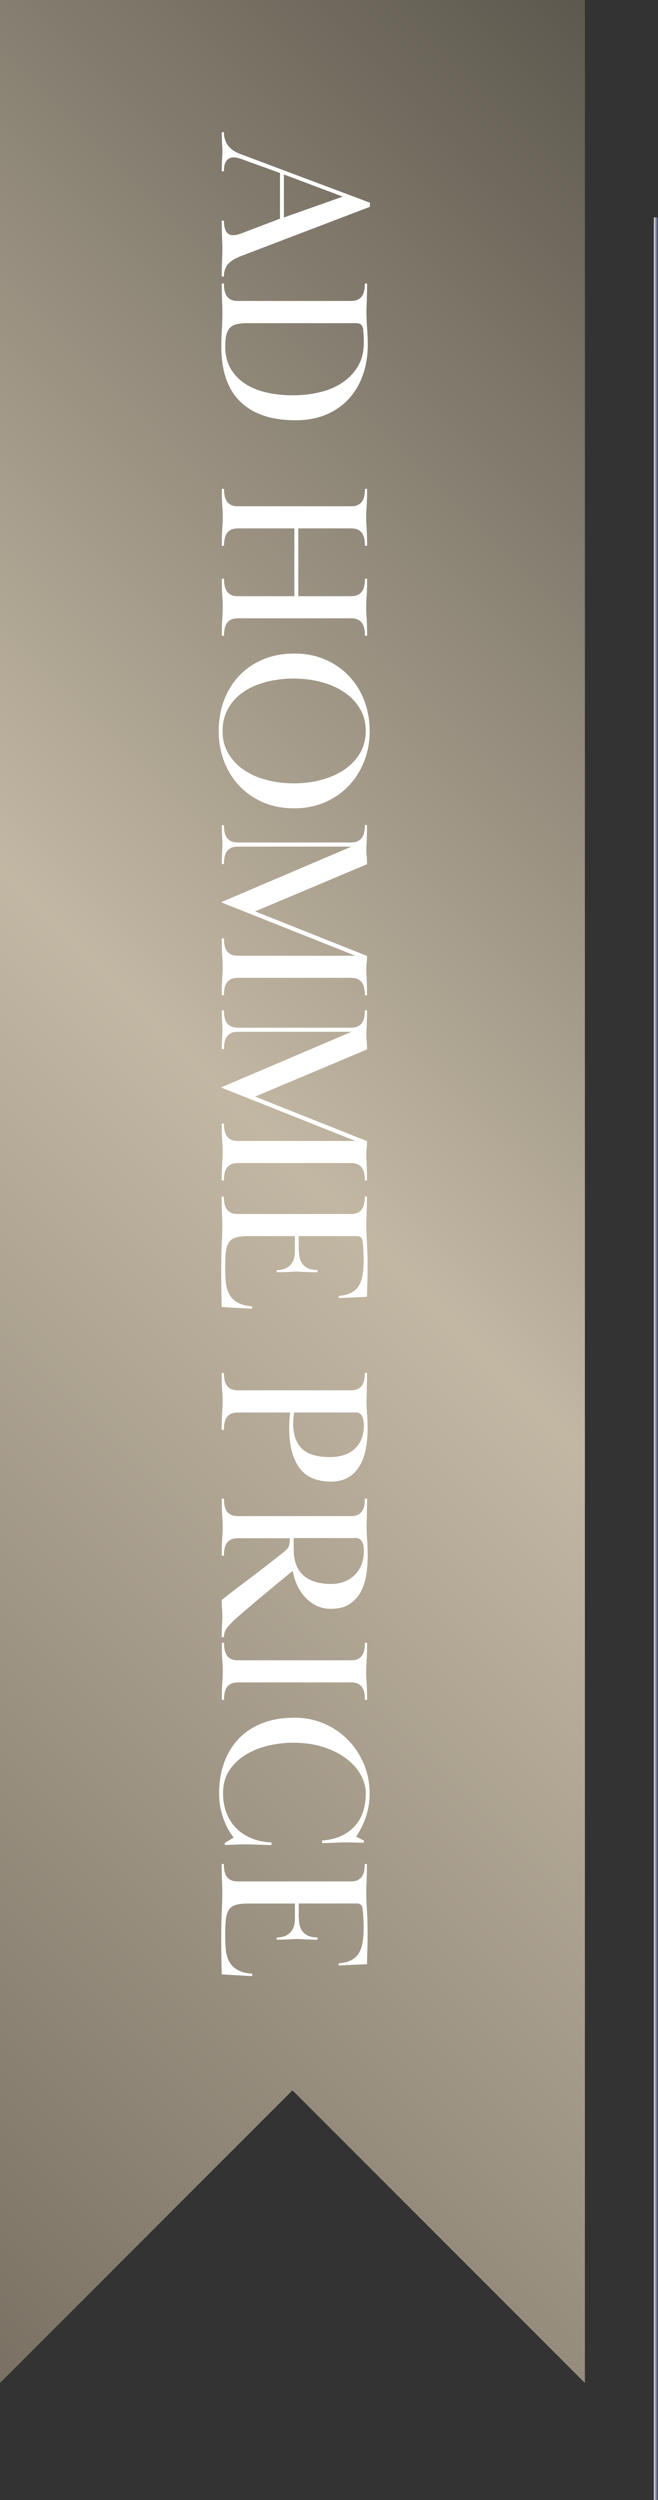 <?xml version="1.0" encoding="UTF-8"?>
<svg id="_レイヤー_1" data-name="レイヤー_1" xmlns="http://www.w3.org/2000/svg" xmlns:xlink="http://www.w3.org/1999/xlink" viewBox="0 0 157.5 598">
  <rect x="0" y="0" width="157.5" height="598" fill="#333333" stroke="none"/>
  <defs>
    <linearGradient id="_名称未設定グラデーション_32" data-name="名称未設定グラデーション 32" x1="-107.5" y1="462.5" x2="247.5" y2="107.5" gradientUnits="userSpaceOnUse">
      <stop offset="0" stop-color="#7a7164"/>
      <stop offset=".51" stop-color="#c2b7a3"/>
      <stop offset="1" stop-color="#5d584e"/>
    </linearGradient>
    <linearGradient id="_名称未設定グラデーション_17" data-name="名称未設定グラデーション 17" x1="156.5" y1="325" x2="157.5" y2="325" gradientUnits="userSpaceOnUse">
      <stop offset="0" stop-color="#e3e4e8"/>
      <stop offset="1" stop-color="#393e5e"/>
    </linearGradient>
  </defs>
  <polygon points="0 0 0 500 0 570 70 500 140 570 140 500 140 0 0 0" style="fill: url(#_名称未設定グラデーション_32);"/>
  <g>
    <path d="M53.6,31.63c0,2.5,1.3,4.23,3.9,5.2l31.04,11.65v.99l-30.78,11.75c-1.53.59-2.6,1.25-3.22,1.98s-.94,1.72-.94,2.96h-.52c0-1.04,0-1.86.03-2.47.02-.61.03-1.13.05-1.56.02-.43.03-.83.05-1.2.02-.36.03-.81.03-1.33s0-.96-.03-1.33c-.02-.36-.03-.76-.05-1.2-.02-.43-.04-.98-.05-1.64-.02-.66-.03-1.54-.03-2.65h.52c0,.42.03.82.08,1.22.05.4.16.77.31,1.12.16.35.38.62.68.83.29.21.67.31,1.12.31.38,0,.78-.06,1.2-.18.42-.12.8-.25,1.14-.39l8.89-3.38v-10.92l-9.46-3.43c-.62-.21-1.16-.31-1.61-.31-.49,0-.88.1-1.2.31s-.56.47-.73.78c-.17.31-.29.67-.34,1.07-.05.4-.08.79-.08,1.17h-.52c0-.73,0-1.32.03-1.77.02-.45.03-.83.05-1.14.02-.31.03-.6.05-.86.02-.26.03-.56.03-.91,0-.38,0-.7-.03-.96-.02-.26-.03-.55-.05-.86-.02-.31-.04-.69-.05-1.14-.02-.45-.03-1.02-.03-1.72h.52ZM67.95,52.02l14.09-4.99-14.09-5.3v10.3Z" style="fill: #fff;"/>
    <path d="M87.87,67.82c0,1.04,0,1.87-.03,2.5-.02.62-.04,1.17-.05,1.64-.02.47-.03.89-.05,1.27-.02.38-.03.87-.03,1.46,0,1.11.05,2.37.16,3.77.1,1.4.16,2.73.16,3.98,0,2.63-.39,5.05-1.17,7.25-.78,2.2-1.91,4.11-3.38,5.72-1.47,1.61-3.29,2.87-5.43,3.77-2.15.9-4.59,1.35-7.33,1.35-5.72,0-10.11-1.47-13.16-4.42-3.05-2.95-4.58-7.33-4.58-13.16,0-1.25.04-2.63.13-4.13.09-1.51.13-2.89.13-4.13,0-.59,0-1.08-.03-1.46-.02-.38-.03-.8-.05-1.25-.02-.45-.04-.99-.05-1.61-.02-.62-.03-1.47-.03-2.55h.52c0,.55.04,1.08.13,1.59.09.5.25.94.49,1.33.24.38.58.68,1.01.91.43.23,1.01.34,1.74.34h26.99c.73,0,1.31-.11,1.74-.34.43-.23.77-.53,1.01-.91.24-.38.41-.82.49-1.33.09-.5.13-1.03.13-1.59h.52ZM59.36,77.29c-.97,0-1.8.07-2.49.21-.69.14-1.26.4-1.69.78-.43.38-.75.94-.96,1.66s-.31,1.7-.31,2.91c0,2.04.42,3.8,1.27,5.28.85,1.47,2,2.69,3.45,3.64,1.45.95,3.17,1.65,5.14,2.11,1.97.45,4.08.68,6.33.68s4.24-.23,6.28-.7c2.04-.47,3.85-1.21,5.43-2.24,1.57-1.02,2.85-2.33,3.82-3.93.97-1.6,1.45-3.5,1.45-5.72,0-.49,0-.98-.03-1.48-.02-.5-.06-1.1-.13-1.79-.07-.42-.23-.75-.47-1.01-.24-.26-.68-.39-1.3-.39h-25.8Z" style="fill: #fff;"/>
    <path d="M87.87,138.44c0,1.04,0,1.87-.03,2.5-.02.62-.04,1.16-.08,1.61-.04.45-.06.87-.08,1.25-.02.38-.03.87-.03,1.46,0,.55,0,1.03.03,1.43.02.4.04.82.08,1.27.03.45.06.99.08,1.61.02.62.03,1.46.03,2.5h-.52c0-.56-.04-1.08-.13-1.59-.09-.5-.25-.95-.49-1.33-.24-.38-.58-.69-1.01-.91-.43-.23-1.01-.34-1.74-.34h-26.99c-.73,0-1.31.11-1.74.34-.43.23-.77.53-1.01.91-.24.38-.41.82-.49,1.33-.09.5-.13,1.03-.13,1.59h-.52c0-1.04,0-1.87.03-2.5.02-.62.04-1.16.08-1.61.03-.45.06-.88.08-1.27.02-.4.03-.88.03-1.43,0-.59,0-1.08-.03-1.46-.02-.38-.04-.8-.08-1.25-.04-.45-.06-.99-.08-1.61-.02-.62-.03-1.46-.03-2.5h.52c0,.55.04,1.08.13,1.59.09.5.25.94.49,1.33.24.38.58.68,1.01.91.43.23,1.01.34,1.74.34h13.47v-16.22h-13.47c-.73,0-1.31.11-1.74.34-.43.23-.77.53-1.01.91-.24.38-.41.82-.49,1.33-.09.5-.13,1.03-.13,1.59h-.52c0-1.04,0-1.87.03-2.5.02-.62.04-1.16.08-1.61.03-.45.06-.88.08-1.27.02-.4.03-.88.03-1.43,0-.59,0-1.07-.03-1.46-.02-.38-.04-.8-.08-1.25-.04-.45-.06-.99-.08-1.61-.02-.62-.03-1.46-.03-2.5h.52c0,.55.04,1.08.13,1.59.09.5.25.94.49,1.33.24.38.58.68,1.01.91.43.23,1.01.34,1.74.34h26.99c.73,0,1.31-.11,1.74-.34.43-.23.77-.53,1.01-.91.24-.38.41-.82.49-1.33.09-.5.13-1.03.13-1.59h.52c0,1.04,0,1.87-.03,2.5-.02.62-.04,1.16-.08,1.61-.04.45-.06.87-.08,1.25-.02.38-.03.87-.03,1.46,0,.55,0,1.03.03,1.43.02.4.04.82.08,1.27.03.45.06.99.08,1.61.02.62.03,1.46.03,2.5h-.52c0-.55-.04-1.08-.13-1.59-.09-.5-.25-.94-.49-1.33-.24-.38-.58-.69-1.01-.91-.43-.23-1.01-.34-1.74-.34h-12.58v16.22h12.58c.73,0,1.31-.11,1.74-.34.43-.23.77-.53,1.01-.91.24-.38.41-.82.49-1.33.09-.5.13-1.03.13-1.59h.52Z" style="fill: #fff;"/>
    <path d="M88.49,174.89c0,2.5-.42,4.85-1.27,7.07-.85,2.22-2.06,4.18-3.64,5.88-1.58,1.7-3.48,3.04-5.72,4.03-2.24.99-4.72,1.48-7.46,1.48s-5.32-.49-7.54-1.48c-2.22-.99-4.11-2.32-5.67-4-1.56-1.68-2.76-3.64-3.59-5.88s-1.25-4.6-1.25-7.1c0-2.67.42-5.13,1.27-7.38.85-2.25,2.06-4.21,3.64-5.88,1.58-1.66,3.48-2.96,5.72-3.9,2.24-.94,4.74-1.4,7.51-1.4s5.05.47,7.25,1.4c2.2.94,4.1,2.23,5.69,3.87,1.59,1.65,2.83,3.6,3.72,5.88.88,2.27,1.33,4.74,1.33,7.41ZM87.55,174.89c0-2.05-.48-3.86-1.43-5.43-.95-1.58-2.22-2.9-3.82-3.95-1.59-1.06-3.43-1.85-5.5-2.39-2.08-.54-4.22-.81-6.44-.81-2.35,0-4.57.27-6.65.81-2.08.54-3.89,1.33-5.43,2.39-1.54,1.06-2.76,2.37-3.66,3.95-.9,1.58-1.35,3.39-1.35,5.43s.44,3.68,1.32,5.23c.88,1.54,2.09,2.85,3.61,3.93,1.52,1.07,3.33,1.9,5.43,2.47,2.09.57,4.33.86,6.72.86s4.58-.29,6.67-.86c2.09-.57,3.92-1.4,5.48-2.47,1.56-1.08,2.79-2.38,3.69-3.93.9-1.54,1.35-3.28,1.35-5.23Z" style="fill: #fff;"/>
    <path d="M53.73,198.94c.09.5.25.94.49,1.33.24.38.58.68,1.01.91.43.23,1.01.34,1.74.34h26.99c.73,0,1.31-.11,1.74-.34.43-.23.77-.53,1.01-.91.24-.38.41-.82.49-1.33.09-.5.13-1.03.13-1.59h.52c0,.97,0,1.75-.03,2.34-.02.59-.04,1.07-.05,1.46-.02.38-.03.71-.05.99-.02.28-.03.61-.03.99,0,.69.03,1.27.08,1.72.05.45.08,1.07.08,1.87l-26.78,11.28,26.78,10.66c0,.66-.03,1.18-.08,1.56-.05.38-.08.97-.08,1.77,0,.45,0,.83.03,1.14.02.31.03.67.05,1.07.02.4.03.89.05,1.48.02.59.03,1.39.03,2.39h-.52c0-.55-.04-1.08-.13-1.59-.09-.5-.25-.94-.49-1.33-.24-.38-.58-.68-1.01-.91-.43-.23-1.01-.34-1.74-.34h-26.99c-.73,0-1.31.11-1.74.34-.43.23-.77.53-1.01.91-.24.38-.41.82-.49,1.33-.09.5-.13,1.03-.13,1.59h-.52c0-1.04,0-1.87.03-2.5.02-.62.04-1.16.08-1.61.03-.45.06-.88.08-1.27.02-.4.03-.88.03-1.43,0-.59,0-1.07-.03-1.46-.02-.38-.04-.8-.08-1.25-.04-.45-.06-.99-.08-1.61-.02-.62-.03-1.46-.03-2.5h.52c0,.55.04,1.08.13,1.59.09.5.25.94.49,1.33.24.38.58.68,1.01.91.43.23,1.01.34,1.74.34h28.08l-32.03-12.74v-.1l31.1-13.26h-27.14c-.73,0-1.31.11-1.74.34-.43.23-.77.53-1.01.91-.24.38-.41.82-.49,1.33-.09.5-.13,1.03-.13,1.59h-.52c0-.69,0-1.26.03-1.69.02-.43.03-.81.05-1.12.02-.31.03-.61.05-.88.02-.28.03-.61.03-.99s0-.71-.03-.99c-.02-.28-.03-.57-.05-.88-.02-.31-.04-.68-.05-1.09-.02-.42-.03-.97-.03-1.66h.52c0,.55.04,1.08.13,1.59Z" style="fill: #fff;"/>
    <path d="M53.73,243.24c.09.5.25.94.49,1.33.24.38.58.68,1.01.91.43.23,1.01.34,1.74.34h26.99c.73,0,1.31-.11,1.74-.34.43-.23.77-.53,1.01-.91.24-.38.41-.82.49-1.33.09-.5.13-1.03.13-1.59h.52c0,.97,0,1.75-.03,2.34-.02.59-.04,1.07-.05,1.46-.02.38-.03.71-.05.99-.02.28-.03.61-.03.99,0,.69.03,1.27.08,1.72.05.45.08,1.07.08,1.87l-26.78,11.28,26.78,10.66c0,.66-.03,1.18-.08,1.56-.05.38-.08.97-.08,1.77,0,.45,0,.83.03,1.14.02.31.03.67.05,1.07.02.4.03.89.05,1.48.02.59.03,1.39.03,2.39h-.52c0-.55-.04-1.08-.13-1.59-.09-.5-.25-.94-.49-1.33-.24-.38-.58-.68-1.01-.91-.43-.23-1.01-.34-1.74-.34h-26.99c-.73,0-1.31.11-1.74.34-.43.23-.77.53-1.01.91-.24.38-.41.82-.49,1.33-.09.5-.13,1.03-.13,1.59h-.52c0-1.04,0-1.87.03-2.5.02-.62.04-1.16.08-1.61.03-.45.06-.88.08-1.27.02-.4.03-.88.03-1.43,0-.59,0-1.07-.03-1.46-.02-.38-.04-.8-.08-1.25-.04-.45-.06-.99-.08-1.61-.02-.62-.03-1.46-.03-2.5h.52c0,.55.04,1.08.13,1.59.09.5.25.94.49,1.33.24.38.58.68,1.01.91.43.23,1.01.34,1.74.34h28.08l-32.03-12.74v-.1l31.1-13.26h-27.14c-.73,0-1.31.11-1.74.34-.43.23-.77.53-1.01.91-.24.38-.41.82-.49,1.33-.09.5-.13,1.03-.13,1.59h-.52c0-.69,0-1.26.03-1.69.02-.43.03-.81.05-1.12.02-.31.03-.61.05-.88.02-.28.03-.61.03-.99s0-.71-.03-.99c-.02-.28-.03-.57-.05-.88-.02-.31-.04-.68-.05-1.09-.02-.42-.03-.97-.03-1.66h.52c0,.55.04,1.08.13,1.59Z" style="fill: #fff;"/>
    <path d="M71.54,299.22c0,1.56.39,2.71,1.17,3.46.78.75,1.88,1.12,3.3,1.12v.52c-.8,0-1.46,0-1.98-.03-.52-.02-.95-.04-1.3-.05-.35-.02-.64-.03-.89-.05-.24-.02-.51-.03-.81-.03s-.55,0-.78.03c-.23.02-.5.03-.83.05-.33.02-.75.03-1.25.05-.5.02-1.15.03-1.95.03v-.52c1.35,0,2.42-.37,3.2-1.12.78-.75,1.17-1.9,1.17-3.46v-3.54h-11.21c-1.24,0-2.23.11-2.97.34-.74.23-1.29.62-1.65,1.2-.36.57-.59,1.33-.7,2.26-.1.94-.16,2.11-.16,3.54,0,1.25.04,2.42.13,3.51.09,1.09.34,2.05.75,2.89.41.83,1.06,1.52,1.93,2.05.88.54,2.09.88,3.64,1.01v.57l-7.28-.42c-.03-1.56-.06-2.95-.08-4.16-.02-1.21-.03-2.53-.03-3.95,0-2.95.04-5.32.13-7.12.09-1.8.13-3.26.13-4.37,0-.55,0-1.03-.03-1.43-.02-.4-.03-.82-.05-1.27-.02-.45-.04-.99-.05-1.61-.02-.62-.03-1.46-.03-2.5h.52c0,.55.04,1.08.13,1.59.09.5.25.94.49,1.33.24.38.58.68,1.01.91.43.23,1.01.34,1.74.34h26.99c.73,0,1.31-.11,1.74-.34.43-.23.77-.53,1.01-.91.24-.38.41-.82.49-1.33.09-.5.13-1.03.13-1.59h.52c0,1.04,0,1.86-.03,2.47-.02.61-.04,1.13-.05,1.56-.02.43-.03.84-.05,1.22-.02.38-.03.85-.03,1.4,0,1.18.05,2.61.16,4.29.1,1.68.16,3.56.16,5.64,0,1.35-.02,2.57-.05,3.67-.04,1.09-.07,2.33-.1,3.72l-6.76.31v-.52c1.31-.1,2.35-.38,3.14-.83.79-.45,1.39-1.06,1.8-1.82.41-.76.69-1.65.82-2.65.14-1.01.21-2.11.21-3.33,0-.31,0-.68-.03-1.09-.02-.42-.03-.83-.05-1.25-.02-.42-.04-.81-.08-1.2-.03-.38-.07-.69-.1-.94-.1-.8-.57-1.2-1.4-1.2h-13.89v3.54Z" style="fill: #fff;"/>
    <path d="M53.6,328.39c0,.55.04,1.08.13,1.59.09.5.25.94.49,1.33.24.38.58.68,1.01.91.43.23,1.01.34,1.74.34h26.99c.73,0,1.31-.11,1.74-.34.43-.23.77-.53,1.01-.91.24-.38.41-.82.49-1.33.09-.5.13-1.03.13-1.59h.52c0,1.04,0,1.9-.03,2.57-.02.68-.03,1.27-.03,1.77s0,.94-.03,1.33c-.02.38-.03.78-.03,1.2,0,.83.04,1.83.13,2.99.09,1.16.13,2.3.13,3.41,0,4.19-.75,7.37-2.26,9.52-1.51,2.15-3.67,3.22-6.47,3.22-3.5,0-6.05-1.12-7.64-3.35-1.59-2.24-2.39-5.35-2.39-9.33,0-.66.02-1.31.05-1.95.03-.64.09-1.27.16-1.9h-12.48c-.73,0-1.31.11-1.74.34-.43.23-.77.53-1.01.91-.24.38-.41.82-.49,1.33-.09.5-.13,1.03-.13,1.59h-.52c0-1.04,0-1.87.03-2.5.02-.62.04-1.16.08-1.61.03-.45.06-.88.08-1.27.02-.4.03-.88.03-1.43,0-.59,0-1.07-.03-1.46-.02-.38-.04-.8-.08-1.25-.04-.45-.06-.99-.08-1.61-.02-.62-.03-1.46-.03-2.5h.52ZM70.39,337.86c-.07.48-.12.96-.16,1.43-.03.47-.05.91-.05,1.33,0,2.56.69,4.52,2.07,5.88,1.38,1.35,3.62,2.03,6.72,2.03,2.55,0,4.54-.67,5.97-2,1.43-1.33,2.15-3.2,2.15-5.59,0-.35-.03-.7-.08-1.07-.05-.36-.14-.69-.26-.99-.12-.29-.31-.54-.57-.73-.26-.19-.59-.29-1.01-.29h-14.78Z" style="fill: #fff;"/>
    <path d="M87.87,358.45c0,1.04,0,1.87-.03,2.5-.02.62-.03,1.15-.03,1.59s0,.84-.03,1.22c-.02.38-.03.85-.03,1.4,0,.9.04,1.95.13,3.15.09,1.2.13,2.52.13,3.98,0,1.35-.1,2.76-.31,4.24-.21,1.47-.62,2.82-1.25,4.06-.62,1.23-1.52,2.24-2.68,3.04-1.16.8-2.7,1.2-4.6,1.2-1.28,0-2.44-.26-3.48-.78s-1.94-1.2-2.7-2.05c-.76-.85-1.4-1.82-1.9-2.91-.5-1.09-.84-2.21-1.01-3.35-.45.35-1.2.95-2.24,1.82-1.04.87-2.21,1.84-3.51,2.91-1.3,1.07-2.63,2.19-4,3.35-1.37,1.16-2.59,2.21-3.67,3.15-.9.8-1.64,1.55-2.21,2.26-.57.71-.86,1.5-.86,2.37h-.52c0-.76,0-1.38.03-1.85.02-.47.03-.86.05-1.17.02-.31.03-.61.05-.88.02-.28.03-.62.03-1.04s0-.77-.03-1.07c-.02-.29-.03-.57-.05-.83-.02-.26-.04-.55-.05-.86-.02-.31-.03-.71-.03-1.2,1.35-1.07,2.63-2.06,3.82-2.96,1.2-.9,2.37-1.79,3.51-2.65,1.14-.87,2.3-1.75,3.46-2.65,1.16-.9,2.4-1.87,3.72-2.91.66-.52,1.12-.97,1.38-1.35.26-.38.39-.97.39-1.77v-.47h-12.38c-.73,0-1.31.11-1.74.34-.43.23-.77.53-1.01.91-.24.38-.41.82-.49,1.33-.09.5-.13,1.03-.13,1.59h-.52c0-1.04,0-1.87.03-2.5.02-.62.04-1.16.08-1.61.03-.45.06-.88.08-1.27.02-.4.03-.88.03-1.43,0-.59,0-1.07-.03-1.46-.02-.38-.04-.8-.08-1.25-.04-.45-.06-.99-.08-1.61-.02-.62-.03-1.46-.03-2.5h.52c0,.55.04,1.08.13,1.59.09.5.25.94.49,1.33.24.38.58.68,1.01.91.43.23,1.01.34,1.74.34h26.99c.73,0,1.31-.11,1.74-.34.43-.23.77-.53,1.01-.91.24-.38.41-.82.49-1.33.09-.5.13-1.03.13-1.59h.52ZM70.29,367.91v2.6c0,2.81.76,4.91,2.29,6.29,1.52,1.39,3.76,2.08,6.71,2.08,1.07,0,2.08-.17,3.02-.52.94-.35,1.76-.85,2.47-1.51.71-.66,1.27-1.47,1.69-2.44.42-.97.62-2.06.62-3.28,0-.28,0-.61-.03-.99-.02-.38-.1-.74-.23-1.07-.14-.33-.34-.61-.6-.83-.26-.23-.62-.34-1.07-.34h-14.87Z" style="fill: #fff;"/>
    <path d="M87.87,392.97c0,1.04,0,1.87-.03,2.5-.02.62-.04,1.16-.08,1.61-.04.45-.06.87-.08,1.25-.02.38-.03.87-.03,1.46,0,.55,0,1.03.03,1.43.02.4.04.82.08,1.27.03.45.06.99.08,1.61.02.62.03,1.46.03,2.5h-.52c0-.55-.04-1.08-.13-1.59-.09-.5-.25-.94-.49-1.33-.24-.38-.58-.69-1.01-.91-.43-.23-1.01-.34-1.74-.34h-26.99c-.73,0-1.31.11-1.74.34-.43.23-.77.53-1.01.91-.24.38-.41.82-.49,1.33-.09.5-.13,1.03-.13,1.59h-.52c0-1.04,0-1.87.03-2.5.02-.62.04-1.16.08-1.61.03-.45.06-.88.08-1.27.02-.4.03-.88.03-1.43,0-.59,0-1.07-.03-1.46-.02-.38-.04-.8-.08-1.25-.04-.45-.06-.99-.08-1.61-.02-.62-.03-1.46-.03-2.5h.52c0,.55.04,1.08.13,1.59.09.5.25.94.49,1.33.24.38.58.68,1.01.91.43.23,1.01.34,1.74.34h26.99c.73,0,1.31-.11,1.74-.34.43-.23.77-.53,1.01-.91.24-.38.41-.82.49-1.33.09-.5.13-1.03.13-1.59h.52Z" style="fill: #fff;"/>
    <path d="M87.14,440.76c-.83,0-1.63,0-2.39-.03-.76-.02-1.53-.03-2.29-.03-.83,0-1.7.03-2.6.08-.9.05-1.82.08-2.76.08v-.62c3.17-.21,5.71-1.28,7.61-3.22,1.9-1.94,2.85-4.65,2.85-8.11,0-1.39-.38-2.8-1.14-4.24-.76-1.44-1.89-2.74-3.38-3.9-1.49-1.16-3.32-2.11-5.5-2.83s-4.69-1.09-7.53-1.09c-1.7,0-3.51.21-5.45.62-1.94.42-3.74,1.1-5.4,2.05-1.66.95-3.04,2.2-4.13,3.74-1.09,1.54-1.64,3.44-1.64,5.69,0,1.7.27,3.26.81,4.68.54,1.42,1.32,2.64,2.34,3.67s2.24,1.83,3.67,2.42c1.42.59,3.02.92,4.78.99v.62c-1.01,0-2.07-.03-3.2-.08-1.13-.05-2.02-.08-2.68-.08h-.99c-.31,0-.66,0-1.04.03-.38.02-.83.03-1.35.05-.52.02-1.16.04-1.92.08v-.52l2.13-1.25c-.24-.31-.55-.76-.94-1.35-.38-.59-.76-1.33-1.14-2.21-.38-.88-.71-1.92-.99-3.09-.28-1.18-.42-2.51-.42-4,0-2.6.39-5,1.17-7.2.78-2.2,1.92-4.11,3.43-5.72,1.51-1.61,3.39-2.87,5.64-3.77,2.25-.9,4.87-1.35,7.85-1.35,2.46,0,4.77.46,6.94,1.38,2.17.92,4.06,2.19,5.69,3.82,1.63,1.63,2.92,3.54,3.87,5.75.95,2.2,1.43,4.6,1.43,7.2,0,1.94-.29,3.77-.86,5.49-.57,1.72-1.36,3.32-2.37,4.81l1.87.94v.52Z" style="fill: #fff;"/>
    <path d="M71.54,458.86c0,1.56.39,2.71,1.17,3.46.78.75,1.88,1.12,3.3,1.12v.52c-.8,0-1.46,0-1.98-.03-.52-.02-.95-.04-1.3-.05-.35-.02-.64-.03-.89-.05-.24-.02-.51-.03-.81-.03s-.55,0-.78.03c-.23.02-.5.03-.83.05-.33.02-.75.03-1.25.05-.5.02-1.15.03-1.95.03v-.52c1.35,0,2.42-.37,3.2-1.12.78-.75,1.17-1.9,1.17-3.46v-3.54h-11.21c-1.24,0-2.23.11-2.97.34-.74.23-1.29.62-1.65,1.2-.36.57-.59,1.33-.7,2.26-.1.94-.16,2.11-.16,3.54,0,1.25.04,2.42.13,3.51.09,1.09.34,2.05.75,2.89.41.83,1.06,1.52,1.93,2.05.88.54,2.09.88,3.64,1.01v.57l-7.28-.42c-.03-1.56-.06-2.95-.08-4.16-.02-1.21-.03-2.53-.03-3.95,0-2.95.04-5.32.13-7.12.09-1.8.13-3.26.13-4.37,0-.55,0-1.03-.03-1.43-.02-.4-.03-.82-.05-1.27-.02-.45-.04-.99-.05-1.61-.02-.62-.03-1.46-.03-2.5h.52c0,.55.04,1.08.13,1.59.09.5.25.94.49,1.33.24.38.58.68,1.01.91.43.23,1.01.34,1.74.34h26.99c.73,0,1.31-.11,1.74-.34.43-.23.77-.53,1.01-.91.24-.38.41-.82.49-1.33.09-.5.13-1.03.13-1.59h.52c0,1.04,0,1.86-.03,2.47-.02.61-.04,1.13-.05,1.56-.02.43-.03.84-.05,1.22-.02.38-.03.85-.03,1.4,0,1.18.05,2.61.16,4.29.1,1.68.16,3.56.16,5.64,0,1.35-.02,2.57-.05,3.67-.04,1.09-.07,2.33-.1,3.72l-6.76.31v-.52c1.31-.1,2.35-.38,3.14-.83.79-.45,1.39-1.06,1.8-1.82.41-.76.69-1.65.82-2.65.14-1.01.21-2.11.21-3.33,0-.31,0-.68-.03-1.09-.02-.42-.03-.83-.05-1.25-.02-.42-.04-.81-.08-1.2-.03-.38-.07-.69-.1-.94-.1-.8-.57-1.2-1.4-1.2h-13.89v3.54Z" style="fill: #fff;"/>
  </g>
  <line x1="157" y1="52" x2="157" y2="598" style="fill: none; stroke: url(#_名称未設定グラデーション_17); stroke-miterlimit: 10;"/>
</svg>